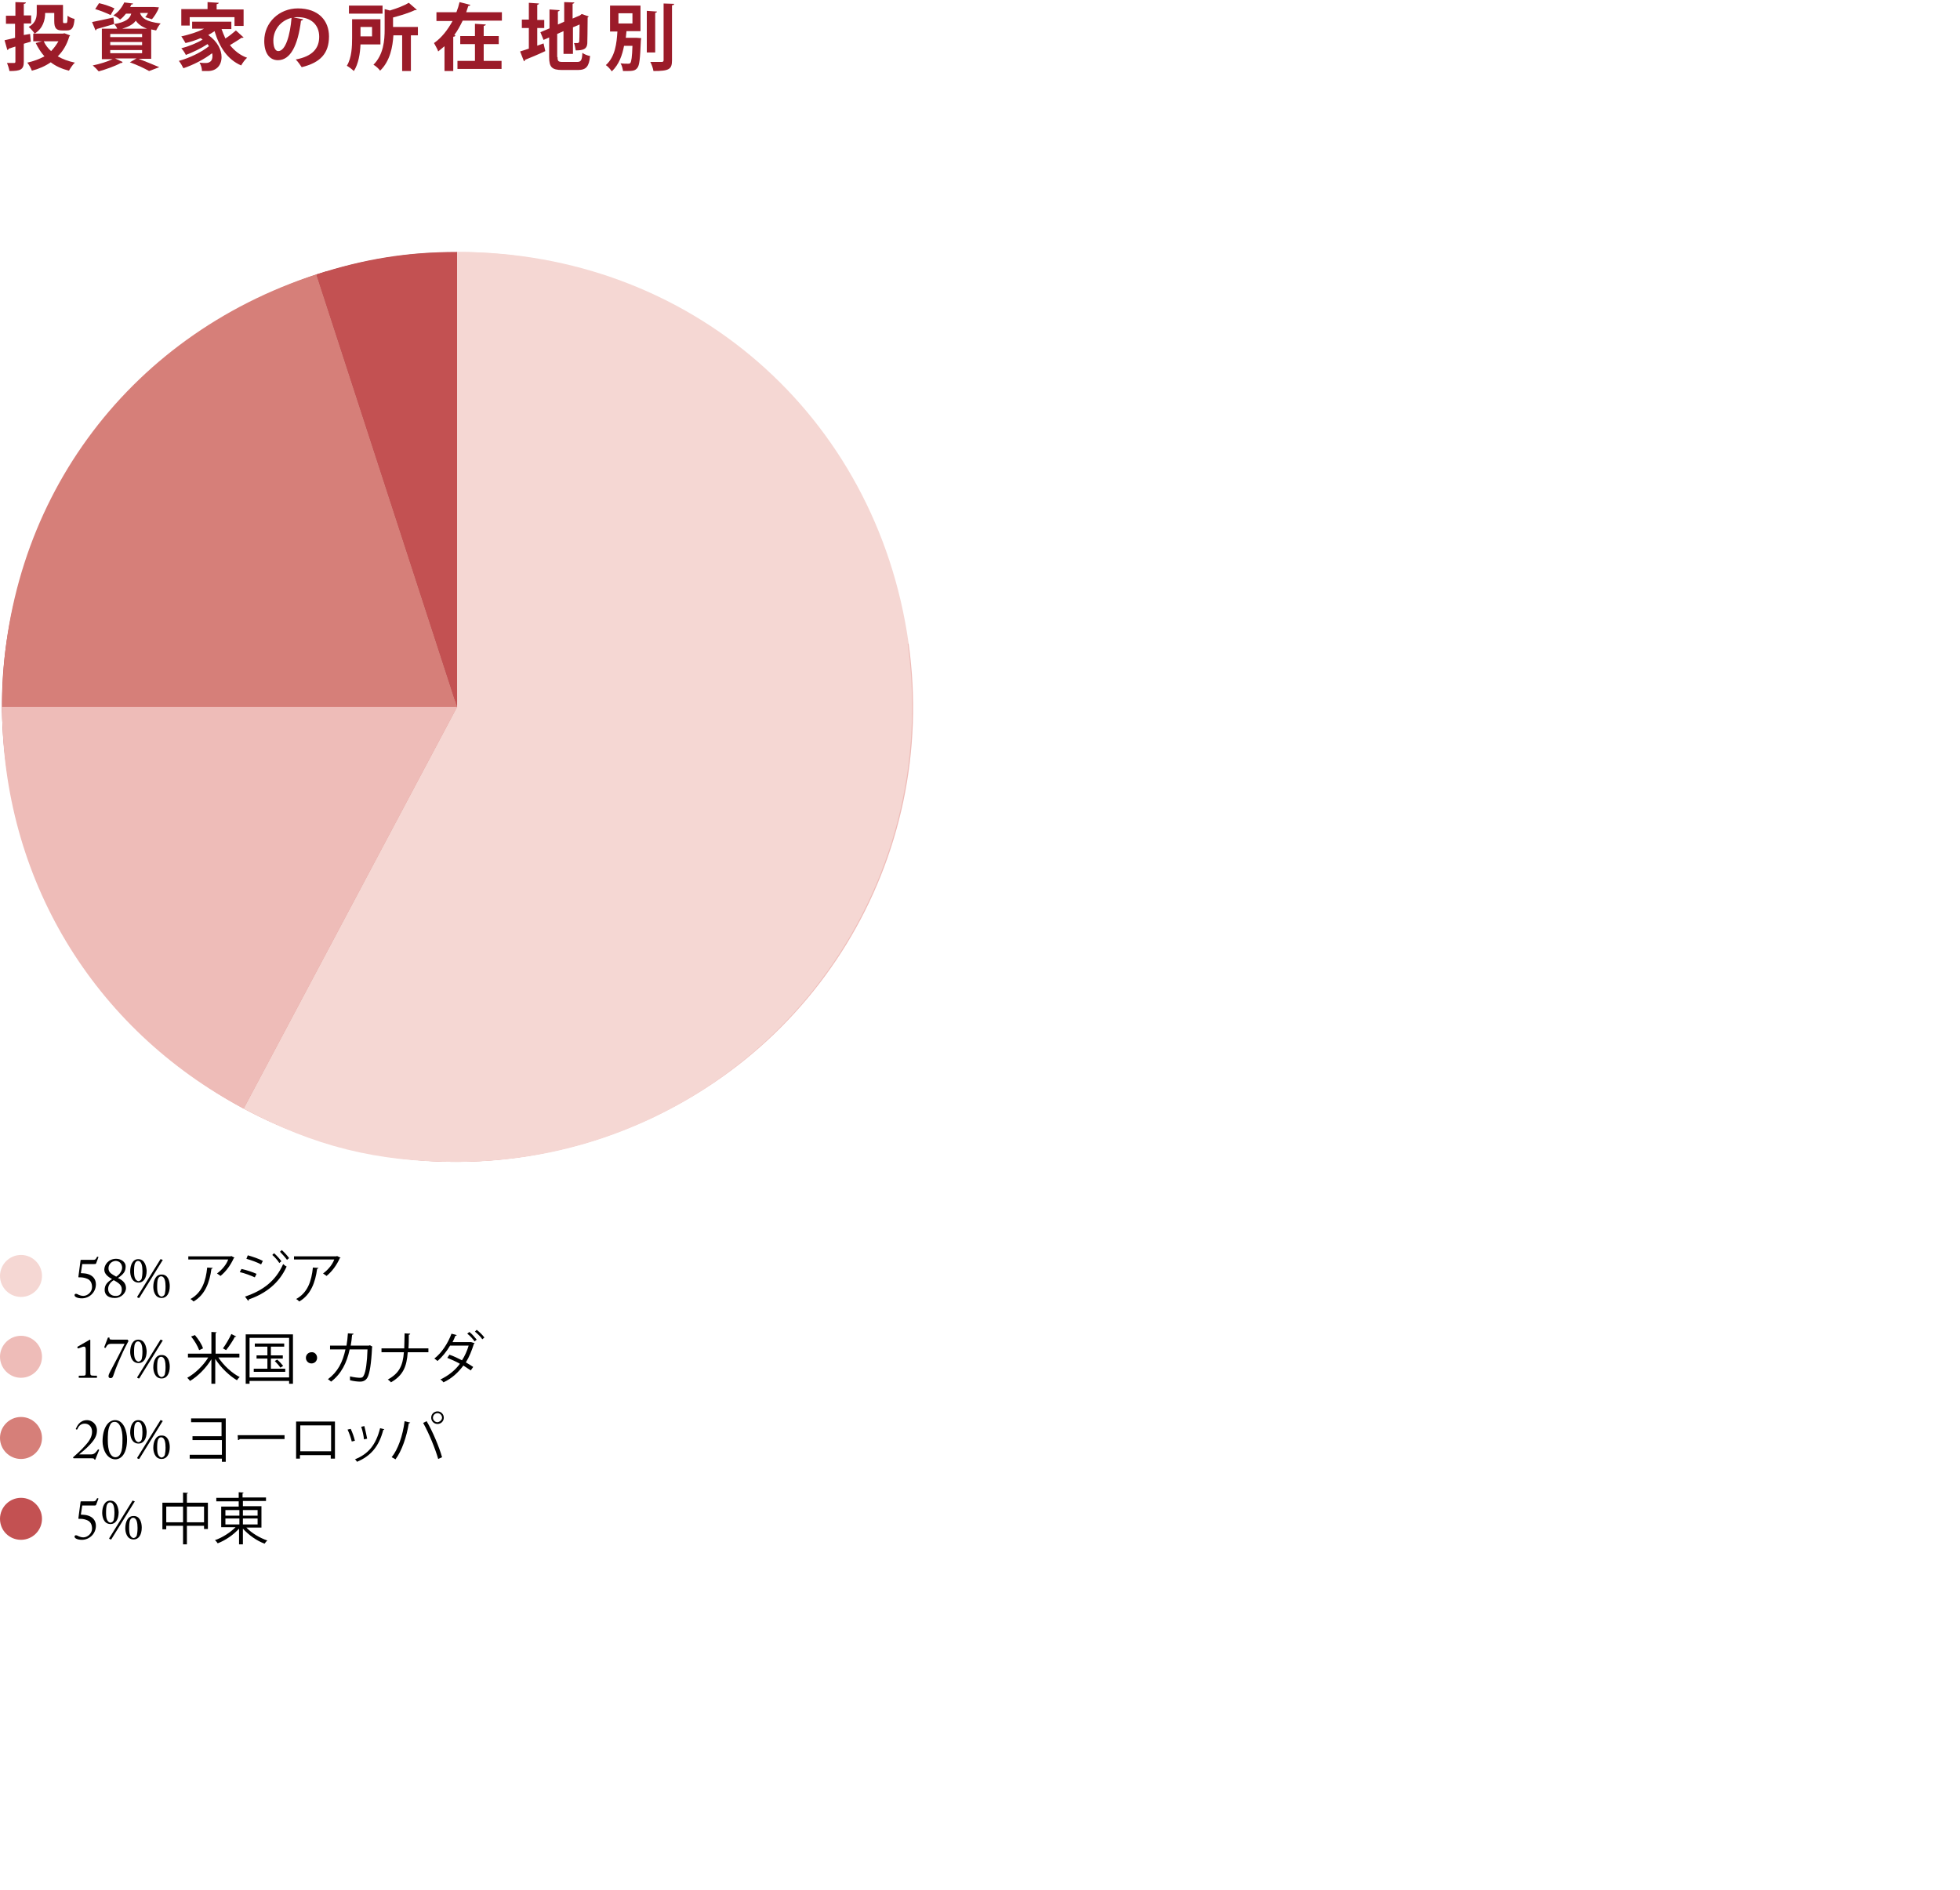 <?xml version="1.0" encoding="utf-8"?>
<!-- Generator: Adobe Illustrator 27.7.0, SVG Export Plug-In . SVG Version: 6.00 Build 0)  -->
<svg version="1.1" id="Layer_1" xmlns="http://www.w3.org/2000/svg" xmlns:xlink="http://www.w3.org/1999/xlink" x="0px" y="0px"
	 viewBox="0 0 560 540" style="enable-background:new 0 0 560 540;" xml:space="preserve">
<style type="text/css">
	.st0{fill:#F5D7D3;}
	.st1{fill:#EEBCB8;}
	.st2{fill:#D67F79;}
	.st3{fill:#C35152;}
	.st4{fill:#D9DADA;}
	.st5{fill:#9A9B9D;}
	.st6{fill:#616262;}
	.st7{fill:#9B1C2A;}
	.st8{fill:#BD4145;}
	.st9{enable-background:new    ;}
	.st10{fill:#9B1B29;}
	.st11{fill-rule:evenodd;clip-rule:evenodd;fill:#C35152;}
	.st12{fill-rule:evenodd;clip-rule:evenodd;fill:#D67F79;}
	.st13{fill-rule:evenodd;clip-rule:evenodd;fill:#EEBCB8;}
	.st14{fill-rule:evenodd;clip-rule:evenodd;fill:#F5D7D3;}
</style>
<path class="st0" d="M6,370.6c3.3,0,6-2.7,6-6c0-3.3-2.7-6-6-6c-3.3,0-6,2.7-6,6C0,367.9,2.7,370.6,6,370.6"/>
<path class="st1" d="M6,393.7c3.3,0,6-2.7,6-6c0-3.3-2.7-6-6-6c-3.3,0-6,2.7-6,6C0,391,2.7,393.7,6,393.7"/>
<path class="st2" d="M6,416.9c3.3,0,6-2.7,6-6c0-3.3-2.7-6-6-6c-3.3,0-6,2.7-6,6C0,414.2,2.7,416.9,6,416.9"/>
<path class="st3" d="M6,440c3.3,0,6-2.7,6-6c0-3.3-2.7-6-6-6c-3.3,0-6,2.7-6,6C0,437.4,2.7,440,6,440"/>
<path class="st4" d="M131,201.9l-6.8-129.7c1.9-0.1,4.9-0.2,6.8-0.2V201.9L131,201.9z"/>
<path class="st5" d="M131,201.9L117.4,72.7c2.5-0.3,4.3-0.4,6.8-0.5L131,201.9L131,201.9z"/>
<path class="st6" d="M131,201.9L93,77.7c8.4-2.6,15.6-4,24.4-5L131,201.9L131,201.9z"/>
<path class="st7" d="M131,201.9L62.2,91.7c9.7-6,19.9-10.7,30.9-14.1L131,201.9L131,201.9z"/>
<path class="st8" d="M131,201.9l-98-85.2c9-10.3,17.6-17.7,29.2-24.9L131,201.9z"/>
<path class="st3" d="M131,201.9L19.7,268.8C-10,219.4-4.8,160.2,33,116.7L131,201.9L131,201.9z"/>
<path class="st2" d="M131,201.9l42.3,122.8c-58.8,20.2-121.6-2.6-153.6-55.9L131,201.9L131,201.9z"/>
<path class="st1" d="M131,201.9l128.6-18.1c8.7,61.9-27.3,120.5-86.3,140.9L131,201.9L131,201.9z"/>
<path class="st0" d="M131,201.9V72c65.9,0,119.4,46.5,128.6,111.8L131,201.9L131,201.9z"/>
<g class="st9">
	<path d="M23.1,363.8c0.4,0,1.5,0.1,1.8,0.2c1.6,0.4,2.5,1.5,2.5,3c0,2.3-1.9,4-4,4c-1.2,0-2.1-0.4-2.1-0.9c0-0.2,0.1-0.4,0.4-0.4
		c0.3,0,0.6,0.2,0.8,0.3c0.2,0.1,0.8,0.3,1.3,0.3c1.2,0,2.5-1.1,2.5-2.5c0-1.1-0.4-2-1.4-2.4c-0.9-0.4-1.7-0.4-2.1-0.4
		c-0.1,0-0.2,0-0.3,0c-0.1,0-0.1-0.1-0.1-0.2l0.6-4.5c0-0.2,0-0.3,0.3-0.3h3.4c0.6,0,0.7-0.3,1-0.8c0-0.1,0.1-0.1,0.2-0.1
		c0.2,0.1,0.3,0.1,0.2,0.2l-0.6,1.6c-0.1,0.3-0.2,0.3-0.7,0.3h-3.3L23.1,363.8z"/>
	<path d="M29.9,368.6c0-1.4,0.7-2.2,2.1-3.1c-1.2-0.7-2.2-1.5-2.2-2.7c0-1.4,1.2-3.1,3.4-3.1c1.5,0,2.7,1,2.7,2.1
		c0,1.5-0.5,2.2-2.2,3.4c1.3,0.6,2.3,1.4,2.3,2.9c0,1.2-1.2,2.8-3.2,2.8C30.6,370.9,29.9,369.7,29.9,368.6z M34.8,368.4
		c0-1.3-1.1-1.9-2.3-2.6c-1,0.6-1.6,1.5-1.6,2.5c0,1.4,1.1,2,2,2C34.1,370.4,34.8,369.8,34.8,368.4z M31,362.4
		c0,1.2,0.8,1.6,2.2,2.4c0.8-0.5,1.6-1.4,1.7-2.5c0-1.2-0.8-2-1.9-2C31.8,360.4,31,361.3,31,362.4z"/>
	<path d="M41.9,363.1c0,2.1-0.9,3.4-2.3,3.4c-2.1,0-2.4-2.3-2.4-3.2c0-1.8,0.7-3.5,2.3-3.5C41.3,359.8,41.8,361.7,41.9,363.1z
		 M40.5,365.3c0.1-0.4,0.2-1.2,0.2-2.1c0-1.3-0.2-2.9-1.3-2.9c-0.3,0-0.6,0.2-0.8,0.6c-0.3,0.6-0.3,1.8-0.3,2.5
		c0,0.8,0.1,1.5,0.3,1.9c0.2,0.5,0.7,0.8,1,0.8C39.9,366,40.3,365.9,40.5,365.3z M39.9,370.7c-0.1,0.1-0.1,0.2-0.2,0.2
		c0,0-0.1,0-0.3-0.1c-0.2-0.1-0.2-0.1-0.2-0.2c0,0,0-0.1,0.1-0.2l6.5-10.5c0-0.1,0.1-0.1,0.1-0.1c0,0,0.1,0,0.3,0.1
		c0.3,0.1,0.3,0.2,0.3,0.2c0,0,0,0.1-0.1,0.1L39.9,370.7z M48.5,367.5c0,2.1-0.9,3.4-2.3,3.4c-2.1,0-2.4-2.3-2.4-3.2
		c0-1.8,0.7-3.5,2.3-3.5C48,364.1,48.5,366.1,48.5,367.5z M47.1,369.7c0.1-0.4,0.2-1.2,0.2-2.1c0-1.3-0.2-2.9-1.3-2.9
		c-0.3,0-0.6,0.2-0.8,0.6c-0.3,0.6-0.3,1.8-0.3,2.5c0,0.8,0.1,1.5,0.3,1.9c0.2,0.5,0.7,0.8,1,0.8C46.5,370.4,46.9,370.3,47.1,369.7z
		"/>
</g>
<g class="st9">
	<path d="M67,359.4c0,0.1-0.1,0.1-0.2,0.1c-0.9,2-2.2,3.8-3.8,5.1c-0.2-0.2-0.7-0.5-1-0.7c1.5-1.1,2.7-2.6,3.2-4H53.8V359h12.1
		l0.2-0.1L67,359.4z M60.8,362.3c0,0.1-0.2,0.2-0.4,0.3c-0.5,3.8-1.8,7.4-5.1,9.3c-0.2-0.2-0.6-0.6-0.9-0.7c3.3-1.8,4.4-5.1,4.8-9
		L60.8,362.3z"/>
	<path d="M69,362.6c1.4,0.3,3.2,0.9,4.3,1.4l-0.5,1c-1.1-0.5-2.9-1.2-4.3-1.5L69,362.6z M70,370.5c5.1-1.7,8.8-4.5,10.9-9.3
		c0.2,0.2,0.7,0.6,1,0.7c-2.1,4.7-5.9,7.7-10.8,9.4c0,0.1,0,0.3-0.2,0.4L70,370.5z M70.8,358.7c1.4,0.4,3.2,1,4.3,1.6l-0.5,1
		c-1.1-0.6-2.8-1.2-4.2-1.6L70.8,358.7z M78.3,358.1c0.7,0.6,1.6,1.6,2.1,2.3l-0.6,0.5c-0.4-0.7-1.4-1.8-2-2.3L78.3,358.1z
		 M80.5,357.2c0.7,0.6,1.6,1.6,2.1,2.3l-0.6,0.5c-0.5-0.7-1.4-1.7-2-2.3L80.5,357.2z"/>
	<path d="M97.3,359.4c0,0.1-0.1,0.1-0.2,0.1c-0.9,2-2.2,3.8-3.8,5.1c-0.2-0.2-0.7-0.5-1-0.7c1.5-1.1,2.7-2.6,3.2-4H84V359h12.1
		l0.2-0.1L97.3,359.4z M91,362.3c0,0.1-0.2,0.2-0.4,0.3c-0.5,3.8-1.8,7.4-5.1,9.3c-0.2-0.2-0.6-0.6-0.9-0.7c3.3-1.8,4.4-5.1,4.8-9
		L91,362.3z"/>
</g>
<g class="st9">
	<path d="M24.5,387.9c0-0.2,0-1,0-2.2c0-0.5-0.1-0.9-0.4-0.9c-0.1,0-0.4,0-0.6,0.1l-1.1,0.4c-0.1,0-0.1,0-0.2,0l-0.1-0.3
		c0-0.1,0-0.1,0.1-0.2l3.3-1.9c0.1,0,0.1-0.1,0.2-0.1c0.1,0,0.1,0.1,0.1,0.2c0,0.1,0,2.7,0,4.7v0.7c0,0.2,0,3.6,0,3.8
		c0,0.8,0.1,0.9,1.1,0.9h0.6c0.1,0,0.2,0,0.2,0.1v0.4c0,0.1,0,0.1-0.1,0.1c-0.1,0-2.3,0-2.5,0s-2.4,0-2.5,0s-0.1,0-0.1-0.1v-0.4
		c0-0.1,0.1-0.1,0.2-0.1h0.7c1,0,1.1,0,1.1-0.9c0-0.2,0-3.4,0-3.7V387.9z"/>
	<path d="M36.5,383c0.1,0,0.2,0,0.2,0.1c0,0.1,0,0.1-0.1,0.3c-0.1,0.2-1.4,2.6-2,4.1c-0.2,0.4-1.5,3.3-2.2,5.5
		c-0.2,0.7-0.5,0.8-0.8,0.8c-0.4,0-0.6-0.2-0.6-0.6c0-0.4,0.4-1.1,0.6-1.5c0.3-0.5,3.1-5.9,4-7.7h-3.8c-1,0-1.2,0.4-1.6,1.1
		c-0.1,0.1-0.2,0.1-0.3,0c-0.1-0.1-0.1-0.1-0.1-0.2l1-2.6c0-0.1,0.1-0.1,0.3-0.1c0.2,0,0.2,0,0.2,0.3c0,0.2,0.1,0.3,0.9,0.3H36.5z"
		/>
	<path d="M41.9,386.1c0,2.1-0.9,3.4-2.3,3.4c-2.1,0-2.4-2.3-2.4-3.2c0-1.8,0.7-3.5,2.3-3.5C41.3,382.8,41.8,384.7,41.9,386.1z
		 M40.5,388.3c0.1-0.4,0.2-1.2,0.2-2.1c0-1.3-0.2-2.9-1.3-2.9c-0.3,0-0.6,0.2-0.8,0.6c-0.3,0.6-0.3,1.8-0.3,2.5
		c0,0.8,0.1,1.5,0.3,1.9c0.2,0.5,0.7,0.8,1,0.8C39.9,389,40.3,388.9,40.5,388.3z M39.9,393.7c-0.1,0.1-0.1,0.2-0.2,0.2
		c0,0-0.1,0-0.3-0.1c-0.2-0.1-0.2-0.1-0.2-0.2c0,0,0-0.1,0.1-0.2l6.5-10.5c0-0.1,0.1-0.1,0.1-0.1c0,0,0.1,0,0.3,0.1
		c0.3,0.1,0.3,0.2,0.3,0.2c0,0,0,0.1-0.1,0.1L39.9,393.7z M48.5,390.5c0,2.1-0.9,3.4-2.3,3.4c-2.1,0-2.4-2.3-2.4-3.2
		c0-1.8,0.7-3.5,2.3-3.5C48,387.1,48.5,389.1,48.5,390.5z M47.1,392.7c0.1-0.4,0.2-1.2,0.2-2.1c0-1.3-0.2-2.9-1.3-2.9
		c-0.3,0-0.6,0.2-0.8,0.6c-0.3,0.6-0.3,1.8-0.3,2.5c0,0.8,0.1,1.5,0.3,1.9c0.2,0.5,0.7,0.8,1,0.8C46.5,393.4,46.9,393.3,47.1,392.7z
		"/>
</g>
<g class="st9">
	<path d="M68.3,387.9h-5.9c1.5,2.3,3.9,4.5,6.1,5.6c-0.3,0.2-0.6,0.6-0.8,0.9c-2.2-1.3-4.6-3.6-6.2-6.1v7.1h-1.1v-7
		c-1.5,2.5-3.9,4.9-6.1,6.2c-0.2-0.3-0.6-0.7-0.8-0.9c2.2-1.2,4.6-3.5,6-5.8h-5.8v-1.1h6.7v-6.2l1.5,0.1c0,0.1-0.1,0.2-0.3,0.2v5.9
		h6.8V387.9z M55.7,381.5c1,1.2,2,2.7,2.3,3.8l-1.1,0.5c-0.4-1.1-1.3-2.7-2.3-3.9L55.7,381.5z M67.5,381.9c0,0.1-0.2,0.1-0.4,0.1
		c-0.6,1.2-1.7,2.8-2.5,3.8c0,0-0.9-0.5-0.9-0.5c0.8-1.1,1.8-2.8,2.4-4.1L67.5,381.9z"/>
	<path d="M70.2,381.3h13.5v14.1h-1.1v-0.8H71.3v0.8h-1.1V381.3z M71.3,393.6h11.3v-11.3H71.3V393.6z M77.4,391.1h4.1v0.9h-9v-0.9
		h3.9v-2.9h-3.1v-0.9h3.1v-2.5h-3.6v-0.9h8.4v0.9h-3.8v2.5h3.4v0.9h-3.4V391.1z M80.1,390.8c-0.3-0.5-1-1.3-1.6-1.9l0.7-0.4
		c0.6,0.5,1.3,1.3,1.7,1.8L80.1,390.8z"/>
	<path d="M90.6,388c0,0.9-0.7,1.6-1.6,1.6c-0.9,0-1.6-0.7-1.6-1.6c0-0.9,0.7-1.6,1.6-1.6C89.9,386.3,90.6,387.1,90.6,388z"/>
	<path d="M106.4,384.8c0,0.1-0.1,0.1-0.1,0.2c-0.2,4.6-0.7,7.5-1.3,8.6c-0.6,1.1-1.6,1.2-2.1,1.2c-0.6,0-1.8-0.1-2.9-0.4
		c0-0.3,0-0.8,0-1.1c1.2,0.3,2.4,0.4,2.8,0.4c0.6,0,0.9-0.1,1.2-0.8c0.5-1,0.9-3.7,1-7.3h-5.1c-0.8,3.8-2.4,7-5.3,9.2
		c-0.2-0.2-0.6-0.5-0.9-0.7c2.8-2.1,4.2-4.8,5-8.5h-4.4v-1.1H99c0.2-1.1,0.3-2.2,0.4-3.5l1.6,0.1c0,0.2-0.2,0.3-0.4,0.3
		c-0.1,1.2-0.2,2-0.4,3.1h5.2l0.3-0.1L106.4,384.8z"/>
	<path d="M122.3,386.4h-5.8c-0.3,4.1-1.3,6.6-4.8,8.6c-0.2-0.3-0.6-0.6-0.9-0.8c3.3-1.8,4.3-4,4.6-7.8h-6.4v-1.1h6.5
		c0-1.2,0.1-2.7,0.1-4.3l1.6,0.1c0,0.2-0.2,0.3-0.4,0.3c0,1.5,0,2.8-0.1,3.9h5.7V386.4z"/>
	<path d="M135.6,383.8c0,0.1-0.1,0.1-0.2,0.2c-0.6,1.9-1.3,3.7-2.3,5.3c0.7,0.4,1.5,0.9,2.1,1.3l-0.7,1c-0.6-0.4-1.5-1-2.1-1.4
		c-1.5,2-3.3,3.7-5.7,4.8c-0.2-0.3-0.6-0.7-0.9-0.8c2.3-1.1,4.2-2.6,5.6-4.5c-1.2-0.7-2.4-1.2-3.6-1.7l0.6-0.9
		c1.2,0.4,2.4,1,3.6,1.6c0.8-1.2,1.5-2.8,1.9-4.2h-5.3c-1,1.7-2.3,3.3-3.6,4.4c-0.2-0.2-0.6-0.5-0.9-0.7c2.1-1.6,3.9-4.4,4.9-7.1
		l1.5,0.4c-0.1,0.2-0.3,0.2-0.4,0.2c-0.2,0.6-0.5,1.2-0.8,1.8h5.2l0.1,0L135.6,383.8z M134.1,380.6c0.8,0.6,1.6,1.6,2.1,2.2
		l-0.6,0.5c-0.4-0.6-1.4-1.7-2.1-2.2L134.1,380.6z M136.2,380c0.8,0.6,1.7,1.5,2.2,2.2l-0.6,0.5c-0.4-0.7-1.4-1.6-2.1-2.2L136.2,380
		z"/>
</g>
<g class="st9">
	<path d="M22.4,416.7c-0.3,0-0.6,0-0.8,0c-0.2,0-0.4,0-0.5,0c-0.1,0-0.1,0-0.2-0.1c0-0.1,0-0.2,0-0.2c0.8-0.7,2.2-1.9,3.4-3.3
		c1.3-1.4,2-2.6,2-4c0-1.4-0.9-2.3-2.1-2.3c-1.4,0-1.9,1.1-2.1,1.6c-0.1,0.1-0.1,0.1-0.2,0.1l-0.2-0.1c0,0-0.1-0.1,0-0.2
		c0.3-0.6,1-2.4,3.2-2.4c1.3,0,2.8,1.1,2.8,2.9c0,1.4-0.5,2.5-2,4.1c-1.1,1.2-2.4,2.2-3.1,2.8H26c1.1,0,1.5-0.8,1.9-1.3
		c0.1-0.1,0.1-0.2,0.3-0.1c0.1,0.1,0.2,0.1,0.1,0.2l-1,2.5c-0.1,0.2,0,0.2-0.2,0.2c-0.1,0-0.1,0-0.2-0.2c-0.1-0.2-0.4-0.2-0.9-0.2
		H22.4z"/>
	<path d="M29.3,411.9c0-3.7,1.5-6.1,3.6-6.1c2.4,0,3.4,3.1,3.4,5.5c0,3.7-1.4,5.7-3.4,5.7C30.3,416.9,29.3,413.8,29.3,411.9z
		 M34.5,415.2c0.4-0.8,0.5-2,0.5-4.3c0-2.4-0.8-4.6-2.2-4.6c-0.6,0-1.1,0.2-1.4,1c-0.6,1.1-0.6,3-0.6,4.3c0,1.5,0.2,2.6,0.5,3.4
		c0.5,1.1,1.1,1.4,1.7,1.4C33.4,416.4,34.1,416.2,34.5,415.2z"/>
	<path d="M41.9,409.1c0,2.1-0.9,3.4-2.3,3.4c-2.1,0-2.4-2.3-2.4-3.2c0-1.8,0.7-3.5,2.3-3.5C41.3,405.8,41.8,407.7,41.9,409.1z
		 M40.5,411.3c0.1-0.4,0.2-1.2,0.2-2.1c0-1.3-0.2-2.9-1.3-2.9c-0.3,0-0.6,0.2-0.8,0.6c-0.3,0.6-0.3,1.8-0.3,2.5
		c0,0.8,0.1,1.5,0.3,1.9c0.2,0.5,0.7,0.8,1,0.8C39.9,412,40.3,411.9,40.5,411.3z M39.9,416.7c-0.1,0.1-0.1,0.2-0.2,0.2
		c0,0-0.1,0-0.3-0.1c-0.2-0.1-0.2-0.1-0.2-0.2c0,0,0-0.1,0.1-0.2l6.5-10.5c0-0.1,0.1-0.1,0.1-0.1c0,0,0.1,0,0.3,0.1
		c0.3,0.1,0.3,0.2,0.3,0.2c0,0,0,0.1-0.1,0.1L39.9,416.7z M48.5,413.5c0,2.1-0.9,3.4-2.3,3.4c-2.1,0-2.4-2.3-2.4-3.2
		c0-1.8,0.7-3.5,2.3-3.5C48,410.1,48.5,412.1,48.5,413.5z M47.1,415.7c0.1-0.4,0.2-1.2,0.2-2.1c0-1.3-0.2-2.9-1.3-2.9
		c-0.3,0-0.6,0.2-0.8,0.6c-0.3,0.6-0.3,1.8-0.3,2.5c0,0.8,0.1,1.5,0.3,1.9c0.2,0.5,0.7,0.8,1,0.8C46.5,416.4,46.9,416.3,47.1,415.7z
		"/>
</g>
<g class="st9">
	<path d="M64.5,405.3v12.4h-1.1v-0.9h-9.2v-1.1h9.2v-4.2H55v-1.1h8.3v-4h-8.7v-1.1H64.5z"/>
	<path d="M67.9,410.1h13.4v1.1H68.5c-0.1,0.2-0.3,0.3-0.5,0.3L67.9,410.1z"/>
	<path d="M95.7,406.2v10.6h-1.2v-1h-8.8v1h-1.1v-10.6H95.7z M94.6,414.7v-7.4h-8.8v7.4H94.6z"/>
	<path d="M100.2,408.3c0.5,1,1,2.5,1.2,3.4l-0.9,0.2c-0.2-0.9-0.7-2.4-1.2-3.4L100.2,408.3z M109.8,408.4c0,0.1-0.2,0.2-0.3,0.2
		c-1.2,4.7-3.6,7.5-7.5,9.1c-0.1-0.2-0.4-0.6-0.6-0.7c3.8-1.5,6-4.1,7.2-8.9L109.8,408.4z M104.1,407.5c0.3,1.1,0.6,2.6,0.8,3.6
		l-0.9,0.2c-0.1-1-0.4-2.5-0.8-3.6L104.1,407.5z"/>
	<path d="M117.2,406.5c0,0.1-0.2,0.2-0.4,0.2c-0.6,3.8-2,7.9-3.8,10.3c-0.3-0.2-0.7-0.4-1.1-0.6c1.8-2.2,3.2-6.2,3.7-10.3
		L117.2,406.5z M125.2,416.9c-0.8-2.8-2.6-7.3-4.3-10.3l1-0.5c1.7,2.9,3.6,7.4,4.4,10.3L125.2,416.9z M125,403.3
		c1,0,1.8,0.8,1.8,1.8c0,1-0.8,1.8-1.8,1.8c-1,0-1.8-0.8-1.8-1.8C123.2,404,124.1,403.3,125,403.3z M126.3,405.1
		c0-0.7-0.6-1.3-1.3-1.3c-0.7,0-1.3,0.6-1.3,1.3c0,0.7,0.6,1.3,1.3,1.3C125.7,406.3,126.3,405.7,126.3,405.1z"/>
</g>
<g class="st9">
	<path d="M23.1,432.8c0.4,0,1.5,0.1,1.8,0.2c1.6,0.4,2.5,1.5,2.5,3c0,2.3-1.9,4-4,4c-1.2,0-2.1-0.4-2.1-0.9c0-0.2,0.1-0.4,0.4-0.4
		c0.3,0,0.6,0.2,0.8,0.3c0.2,0.1,0.8,0.3,1.3,0.3c1.2,0,2.5-1.1,2.5-2.5c0-1.1-0.4-2-1.4-2.4c-0.9-0.4-1.7-0.4-2.1-0.4
		c-0.1,0-0.2,0-0.3,0c-0.1,0-0.1-0.1-0.1-0.2l0.6-4.5c0-0.2,0-0.3,0.3-0.3h3.4c0.6,0,0.7-0.3,1-0.8c0-0.1,0.1-0.1,0.2-0.1
		c0.2,0.1,0.3,0.1,0.2,0.2l-0.6,1.6c-0.1,0.3-0.2,0.3-0.7,0.3h-3.3L23.1,432.8z"/>
	<path d="M33.9,432.1c0,2.1-0.9,3.4-2.3,3.4c-2.1,0-2.4-2.3-2.4-3.2c0-1.8,0.7-3.5,2.3-3.5C33.3,428.8,33.8,430.7,33.9,432.1z
		 M32.5,434.3c0.1-0.4,0.2-1.2,0.2-2.1c0-1.3-0.2-2.9-1.3-2.9c-0.3,0-0.6,0.2-0.8,0.6c-0.3,0.6-0.3,1.8-0.3,2.5
		c0,0.8,0.1,1.5,0.3,1.9c0.2,0.5,0.7,0.8,1,0.8C31.9,435,32.3,434.9,32.5,434.3z M31.9,439.7c-0.1,0.1-0.1,0.2-0.2,0.2
		c0,0-0.1,0-0.3-0.1c-0.2-0.1-0.2-0.1-0.2-0.2c0,0,0-0.1,0.1-0.2l6.5-10.5c0-0.1,0.1-0.1,0.1-0.1c0,0,0.1,0,0.3,0.1
		c0.3,0.1,0.3,0.2,0.3,0.2c0,0,0,0.1-0.1,0.1L31.9,439.7z M40.5,436.5c0,2.1-0.9,3.4-2.3,3.4c-2.1,0-2.4-2.3-2.4-3.2
		c0-1.8,0.7-3.5,2.3-3.5C40,433.1,40.5,435.1,40.5,436.5z M39.1,438.7c0.1-0.4,0.2-1.2,0.2-2.1c0-1.3-0.2-2.9-1.3-2.9
		c-0.3,0-0.6,0.2-0.8,0.6c-0.3,0.6-0.3,1.8-0.3,2.5c0,0.8,0.1,1.5,0.3,1.9c0.2,0.5,0.7,0.8,1,0.8C38.5,439.4,38.9,439.3,39.1,438.7z
		"/>
</g>
<g class="st9">
	<path d="M53.4,429.4h6v7.5h-1.1V436h-4.9v5.3h-1.1V436h-4.8v1h-1.1v-7.6h5.9v-2.9l1.4,0.1c0,0.1-0.1,0.2-0.3,0.2V429.4z M47.5,435
		h4.8v-4.5h-4.8V435z M53.4,435h4.9v-4.5h-4.9V435z"/>
	<path d="M74.7,436.5h-4.3c1.5,1.6,3.9,3,6,3.7c-0.3,0.2-0.6,0.6-0.8,0.9c-2.2-0.8-4.6-2.5-6.2-4.3v4.5h-1.1v-4.5
		c-1.6,1.8-4,3.4-6.1,4.2c-0.2-0.3-0.5-0.7-0.8-0.9c2.1-0.7,4.4-2.2,5.9-3.7h-4.1v-5.9h5v-1.5h-6.4v-1h6.4v-1.6l1.4,0.1
		c0,0.1-0.1,0.2-0.3,0.2v1.2H76v1h-6.6v1.5h5.3V436.5z M64.4,431.5v1.6h4v-1.6H64.4z M64.4,433.9v1.7h4v-1.7H64.4z M73.6,431.5h-4.2
		v1.6h4.2V431.5z M73.6,435.6v-1.7h-4.2v1.7H73.6z"/>
</g>
<g class="st9">
	<path class="st10" d="M8.6,9.7l0.2,2.2c-0.7,0.2-1.3,0.4-2,0.6v5.1c0,2.3-0.9,2.7-4.1,2.7c-0.1-0.6-0.4-1.6-0.7-2.3
		c0.8,0,1.7,0,2,0c0.3,0,0.4-0.1,0.4-0.4v-4.3l-1.9,0.6c0,0.2-0.2,0.3-0.4,0.4l-0.8-2.8c0.8-0.2,1.9-0.4,3-0.7V6.8H1.7V4.5h2.7V0.6
		l3,0.1c0,0.2-0.2,0.4-0.6,0.4v3.3h2.1v2.3H6.8v3.3L8.6,9.7z M18.4,9.5l1.6,0.6c0,0.2-0.1,0.2-0.2,0.3c-0.7,2.4-1.8,4.2-3.3,5.7
		c1.4,0.8,3,1.4,4.9,1.8c-0.6,0.5-1.3,1.6-1.7,2.3c-2-0.5-3.8-1.3-5.2-2.4c-1.6,1.1-3.4,1.9-5.4,2.4c-0.2-0.6-0.8-1.7-1.3-2.3
		c1.8-0.4,3.4-1,4.9-1.8c-1-1.1-1.8-2.4-2.5-3.8l1.8-0.5H9.5V9.6H18L18.4,9.5z M15.6,3.7h-2.7c0,2-0.6,4.4-3,5.9
		C9.6,9.1,8.7,8.1,8.2,7.7c2.1-1.2,2.3-2.8,2.3-4.2V1.4H18v4.6c0,0.6,0.1,0.6,0.3,0.6h0.6c0.3,0,0.4-0.3,0.4-2.1
		c0.5,0.4,1.4,0.8,2,0.9c-0.2,2.6-0.8,3.3-2.2,3.3h-1.3c-1.7,0-2.3-0.6-2.3-2.7V3.7z M12.5,11.8c0.5,1.1,1.2,2,2.1,2.8
		c0.8-0.8,1.5-1.8,2.1-2.8H12.5z"/>
	<path class="st10" d="M43.2,16.8h-3.6c2.1,0.8,4.5,1.8,5.9,2.4l-2.9,1.1c-1.2-0.7-3.3-1.7-5.5-2.5l1.9-1.1h-6.1l2.1,1
		C35,17.9,34.9,18,34.7,18c-0.1,0-0.1,0-0.2,0c-1.6,0.9-4.2,1.8-6.3,2.4c-0.4-0.5-1.2-1.3-1.7-1.7c2-0.4,4.2-1.1,5.7-1.8h-3.1V8.2
		h4.4c-0.2-0.5-0.6-1.1-1-1.4v0.1c-1.8,0.5-3.7,1.1-4.9,1.4c0,0.2-0.1,0.3-0.3,0.4l-1-2.4c1.6-0.3,3.8-0.8,6.1-1.3l0.2,1.9
		c3.3-0.6,4.5-1.5,4.9-3h-1.5c-0.5,0.6-1,1.2-1.7,1.7c-0.4-0.4-1.3-1-1.9-1.2c1.5-1,2.5-2.4,3.1-3.7L38,1c0,0.2-0.2,0.3-0.5,0.3
		L37.2,2h6.5L44,2l1.4,0.1c-0.3,1.2-1.6,3-2,3.4l-1.9-0.6c0.3-0.3,0.5-0.7,0.8-1.2h-2.3c0.5,1.4,1.6,2.5,5.9,3c-0.5,0.5-1,1.4-1.3,2
		c-0.5-0.1-1-0.2-1.4-0.3V16.8z M28.3,0.9c1.4,0.3,3.4,1,4.4,1.5l-1.1,1.9c-1-0.5-3-1.3-4.4-1.7L28.3,0.9z M31.5,9.7v0.9h9.1V9.7
		H31.5z M31.5,12v0.9h9.1V12H31.5z M31.5,14.3v0.9h9.1v-0.9H31.5z M42,8.2c-1.6-0.6-2.6-1.4-3.2-2.3c-0.7,1-1.9,1.7-3.9,2.3H42z"/>
</g>
<g class="st9">
	<path class="st10" d="M63.3,8.3c0.3,0.9,0.7,1.8,1.1,2.7c1.1-0.7,2.2-1.6,3-2.3l2.2,2c-0.1,0.1-0.2,0.1-0.4,0.1c-0.1,0-0.1,0-0.2,0
		c-0.8,0.6-2.2,1.4-3.3,2.1c1.3,1.6,2.9,2.9,4.9,3.6c-0.6,0.5-1.3,1.5-1.7,2.2c-3.9-1.7-6.2-5.2-7.6-9.8c-0.6,0.4-1.2,0.8-1.8,1.1
		c2.7,1.9,3.8,4.3,3.8,6.3c0,2.4-1.5,4-3.9,4c-0.5,0-1.1,0-1.7,0c0-0.7-0.2-1.6-0.7-2.4c0.7,0.1,1.3,0.1,1.8,0.1s0.9-0.1,1.3-0.4
		c0.4-0.3,0.6-0.8,0.6-1.6c0-0.2,0-0.5-0.1-0.8c-2.3,1.8-5.5,3.4-8.2,4.3c-0.3-0.6-0.8-1.5-1.3-2.1c3-0.8,6.5-2.5,8.6-4.2
		c-0.1-0.2-0.3-0.4-0.4-0.6c-1.8,1.2-4.3,2.4-6.2,3.1c-0.3-0.6-0.8-1.4-1.3-1.9c2-0.5,4.5-1.5,6.1-2.5c-0.2-0.1-0.4-0.3-0.6-0.4
		c-1.4,0.6-2.9,1.1-4.3,1.4c-0.3-0.5-0.8-1.4-1.2-1.9c2.2-0.5,4.6-1.2,6.5-2.2h-3.4V6.2h11.2v2.1H63.3z M54.2,4.9v2.4h-2.4V2.6h7.5
		V0.6l3.2,0.2c0,0.2-0.2,0.3-0.6,0.4v1.5h7.7v4.7h-2.6V4.9H54.2z"/>
	<path class="st10" d="M86.6,5.5c-0.1,0.2-0.3,0.4-0.6,0.4C85.1,13,83,17.2,79.4,17.2c-2.3,0-3.9-1.9-3.9-5.5c0-5.3,4.3-9.3,9.6-9.3
		c5.9,0,8.9,3.5,8.9,8c0,4.9-2.5,7.5-7.8,8.8c-0.4-0.6-1-1.5-1.7-2.2c4.8-0.9,6.7-3.2,6.7-6.5c0-3.4-2.3-5.6-6.2-5.6
		c-0.4,0-0.7,0-1.1,0.1L86.6,5.5z M83.3,5.1c-3.2,0.8-5.2,3.5-5.2,6.5c0,1.8,0.5,3,1.4,3C81.6,14.6,82.9,10,83.3,5.1z"/>
</g>
<g class="st9">
	<path class="st10" d="M108.8,12.7H103c-0.1,2.6-0.6,5.6-1.9,7.6c-0.4-0.4-1.4-1.2-2-1.5c1.4-2.3,1.5-5.5,1.5-8V5.5h8.1V12.7z
		 M109.3,1.6v2.3h-9.6V1.6H109.3z M106.3,7.7h-3.3v2.7h3.3V7.7z M119.4,7.7v2.4h-2v10.2h-2.5V10.1h-2.5c-0.2,3.2-0.9,7.3-3.8,10.1
		c-0.3-0.5-1.3-1.4-1.9-1.7c2.9-2.9,3.2-7,3.2-10.1V2.6l1.5,0.4c2-0.6,4.1-1.4,5.4-2.2l2.3,2c-0.1,0.1-0.3,0.1-0.6,0.1
		c-1.6,0.8-4,1.5-6.2,2.1v2.7H119.4z"/>
	<path class="st10" d="M134.4,1.4c-0.1,0.2-0.3,0.3-0.6,0.3c-0.2,0.6-0.4,1.2-0.6,1.8h10.2v2.4h-11.2c-0.7,1.4-1.4,2.8-2.4,4.1
		l0.3,0.1c0,0.2-0.2,0.4-0.6,0.4v9.8H127v-7.1c-0.6,0.5-1.2,1-1.8,1.5c-0.2-0.7-0.9-1.8-1.2-2.4c2.2-1.5,4-3.9,5.3-6.3h-4.6V3.5h5.7
		c0.4-1,0.7-2,0.9-2.9L134.4,1.4z M138.2,12.6v4.8h5.1v2.3h-12.6v-2.3h5v-4.8h-4.2v-2.3h4.2V6.8l3.1,0.2c0,0.2-0.2,0.3-0.6,0.4v2.9
		h4.3v2.3H138.2z"/>
	<path class="st10" d="M153.4,13.1l1.9-0.7l0.5,2.2c-2.1,1-4.3,1.9-5.8,2.5c0,0.2-0.1,0.4-0.3,0.4l-1.1-2.8c0.7-0.2,1.6-0.5,2.5-0.8
		V8h-2V5.6h2V0.8l2.9,0.2c0,0.2-0.2,0.3-0.5,0.4v4.3h2V8h-2V13.1z M159.3,16.3c0,1.2,0.2,1.4,1.5,1.4h4.1c1.1,0,1.4-0.5,1.5-2.6
		c0.5,0.4,1.5,0.8,2.2,0.9c-0.3,3-1.1,4-3.5,4h-4.5c-2.9,0-3.7-0.8-3.7-3.7v-5.6l-1.6,0.7l-0.9-2.2l2.6-1.1V2.7l2.9,0.2
		c0,0.2-0.2,0.3-0.5,0.4V7l1.8-0.8V0.6l2.9,0.1c0,0.2-0.2,0.3-0.5,0.4v4.2l2.1-0.9l0.5-0.4l2,0.7c0,0.1-0.2,0.2-0.3,0.3
		c0,4-0.1,6.6-0.1,7.4c-0.1,1.6-1.1,2-3.3,2c-0.1-0.6-0.3-1.6-0.5-2.1c0.4,0,0.8,0,1,0c0.2,0,0.4-0.1,0.5-0.4c0-0.3,0.1-1.9,0.1-4.9
		l-1.9,0.8v7.6H161V8.9l-1.8,0.8V16.3z"/>
	<path class="st10" d="M181.4,10.8l0.5,0l1.3,0.1l-0.1,0.7c-0.2,5.1-0.4,7.1-1,7.8c-0.6,0.8-1.3,0.9-3.1,0.9c-0.3,0-0.7,0-1,0
		c-0.1-0.7-0.3-1.6-0.7-2.2c0.9,0.1,1.3,0.1,2.2,0.1c0.2,0,0.4,0,0.6-0.2c0.3-0.4,0.5-1.7,0.6-4.9h-2.4c-0.5,2.6-1.4,5.3-3.5,7.3
		c-0.4-0.6-1.1-1.4-1.7-1.8c2.7-2.4,3.1-6.3,3.3-9.6h-2.1V1.6h8.7v7.3H179c-0.1,0.6-0.1,1.3-0.2,1.9H181.4z M176.7,3.8v2.9h4V3.8
		H176.7z M187.7,3.3c0,0.2-0.2,0.3-0.5,0.4V15h-2.4V3.1L187.7,3.3z M189.6,1l3,0.1c0,0.2-0.1,0.4-0.6,0.4v15.7
		c0,2.6-0.8,3.1-5.3,3.1c-0.1-0.7-0.5-1.9-0.9-2.6c1.4,0,2.7,0,3.2,0c0.4,0,0.6-0.1,0.6-0.5V1z"/>
</g>
<path class="st11" d="M130.6,202L90.4,78.4c13.7-4.4,25.8-6.4,40.2-6.4V202z"/>
<path class="st12" d="M130.6,202H0.6c0-57.4,35.2-105.9,89.8-123.6L130.6,202z"/>
<path class="st13" d="M130.6,202l-61,114.8c-43.1-22.9-69-66-69-114.8H130.6z"/>
<path class="st14" d="M130.6,202V72c71.8,0,130,58.2,130,130s-58.2,130-130,130c-23,0-40.7-4.4-61-15.2L130.6,202L130.6,202z"/>
</svg>
